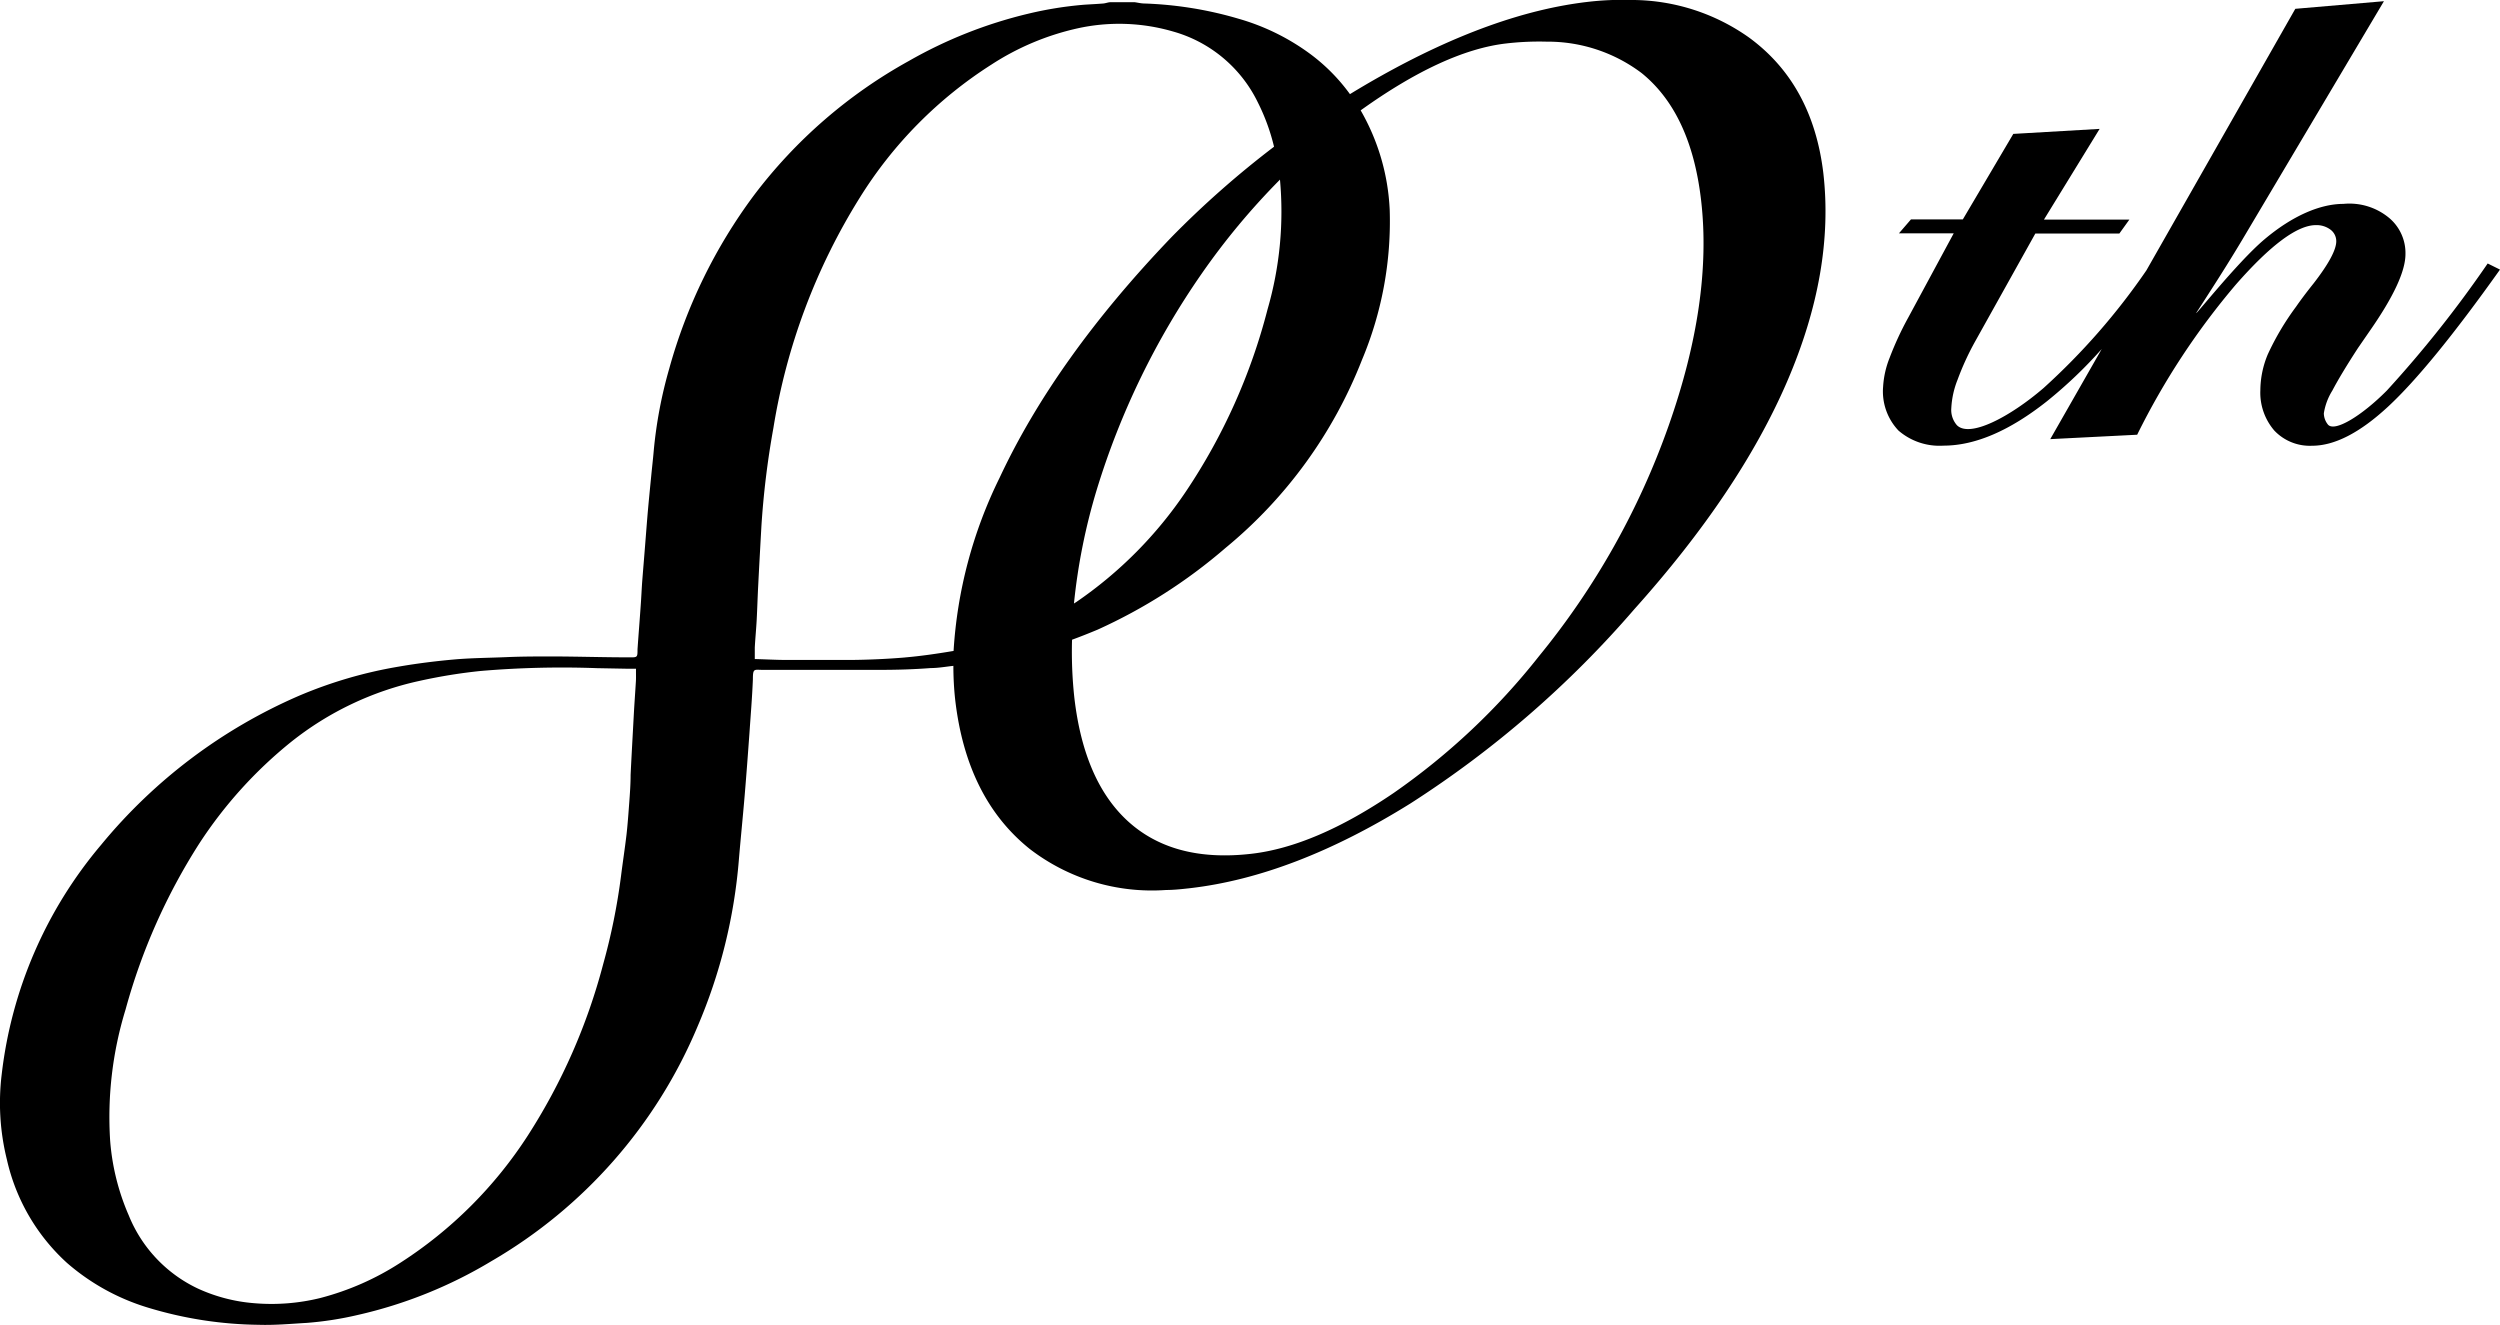 <svg xmlns="http://www.w3.org/2000/svg" viewBox="0 0 249.64 132.3"><title>safari-pinned-tab</title><g id="レイヤー_2" data-name="レイヤー 2"><g id="レイヤー_1-2" data-name="レイヤー 1"><path d="M248.41,26.31A114.88,114.88,0,0,1,238.34,39c-2.52,2.54-5.29,4.23-5.91,3.36a1.82,1.82,0,0,1-.38-1.09A6.06,6.06,0,0,1,232.9,39q.85-1.62,2.56-4.25l1.2-1.74c2.36-3.39,3.54-5.93,3.54-7.64a4.58,4.58,0,0,0-1.55-3.54A6.2,6.2,0,0,0,234,20.36c-2.31,0-5.08,1.18-7.88,3.54s-7.46,8.33-6.74,7.23v0c.44-.67.87-1.34,1.29-2,1.13-1.75,2.2-3.46,3.21-5.15L238.05.12,229.2.88,214.33,27a66.57,66.57,0,0,1-10.27,11.75c-3.34,2.87-7.36,5-8.65,3.71a2.31,2.31,0,0,1-.56-1.71,8.81,8.81,0,0,1,.62-2.82,27.32,27.32,0,0,1,1.69-3.71l6.08-10.9h8.39l1-1.39h-8.53l5.56-9.06-8.62.5L196,21.91h-5.18l-1.2,1.39h5.47l-4.55,8.43a31.61,31.61,0,0,0-1.85,4,9.19,9.19,0,0,0-.65,2.88A5.68,5.68,0,0,0,189.58,43a6.26,6.26,0,0,0,4.49,1.5q4.73,0,10.34-4.44a45.17,45.17,0,0,0,5.46-5.21l-5.14,9,8.68-.44a73.08,73.08,0,0,1,9.86-15q5.21-5.94,8-5.93a2.31,2.31,0,0,1,1.44.45,1.44,1.44,0,0,1,.58,1.16q0,1.29-2.28,4.23c-.76.95-1.33,1.72-1.73,2.3a26.71,26.71,0,0,0-2.83,4.77,9.4,9.4,0,0,0-.74,3.57A5.79,5.79,0,0,0,227.11,43a4.88,4.88,0,0,0,3.77,1.51q3.38,0,7.61-3.93t11.15-13.66Z"/><path d="M174.64,3.74A20.3,20.3,0,0,0,163.17,0a30.87,30.87,0,0,0-4.65.19q-9.42,1.1-20.72,7.45c-1,.56-2,1.15-3,1.76a18.49,18.49,0,0,0-3.87-3.94,22.39,22.39,0,0,0-7.22-3.58A37.63,37.63,0,0,0,114.3.35c-.35,0-.7-.09-1-.13H110.9c-.24,0-.49.11-.74.13-.62.05-1.25.08-1.88.12a36.82,36.82,0,0,0-5.61.9A45.07,45.07,0,0,0,90.75,6.09,49.24,49.24,0,0,0,75.31,19.47,52.31,52.31,0,0,0,66.83,36.8,44.35,44.35,0,0,0,65.28,45c-.07.83-.17,1.67-.25,2.51-.11,1.11-.22,2.22-.32,3.33s-.18,2.22-.27,3.33c-.1,1.29-.21,2.58-.31,3.86-.06.81-.09,1.61-.15,2.41-.1,1.46-.22,2.93-.32,4.39,0,.81,0,.82-.83.81-2.51,0-5-.08-7.52-.09-1.59,0-3.18,0-4.77.07s-3.44.08-5.16.23-3.69.39-5.53.71a44.12,44.12,0,0,0-10,2.92A52.66,52.66,0,0,0,10.1,84.36,43.15,43.15,0,0,0,.17,107.28a23.5,23.5,0,0,0,.52,8.52,19.81,19.81,0,0,0,6,10.31,22,22,0,0,0,8.07,4.46,39.43,39.43,0,0,0,11.1,1.72c1.58.05,3.17-.1,4.76-.19a33.67,33.67,0,0,0,5.09-.79,45.28,45.28,0,0,0,13.35-5.37,49,49,0,0,0,20.6-23.45,53.08,53.08,0,0,0,4.12-16.63c.18-2.14.4-4.28.58-6.43s.33-4.18.48-6.26c.12-1.78.27-3.56.34-5.34,0-1.13.13-.94,1-.94,3.9,0,7.8,0,11.7,0,1.69,0,3.38-.05,5.06-.18.75,0,1.51-.14,2.26-.22,0,1.14.06,2.27.18,3.37q1.13,9.84,7.43,14.9a20,20,0,0,0,13.65,4.11c.78,0,1.57-.09,2.38-.18q10.35-1.2,22-8.46a102.61,102.61,0,0,0,22.36-19.4q10.5-11.71,15.25-22.72t3.62-20.83Q181,8.38,174.64,3.74ZM63.5,68c-.06,1-.14,2.11-.2,3.16-.11,2.07-.23,4.15-.33,6.22,0,.94-.07,1.88-.14,2.82s-.15,2.1-.27,3.15c-.16,1.36-.37,2.72-.54,4.07a62.08,62.08,0,0,1-1.79,8.86A59.45,59.45,0,0,1,52.7,113.4,42.47,42.47,0,0,1,40,126.08a27.34,27.34,0,0,1-8,3.53,20.35,20.35,0,0,1-6.64.52,16.57,16.57,0,0,1-5.6-1.46,13.79,13.79,0,0,1-6.9-7.3A23.11,23.11,0,0,1,11,113.92a36.63,36.63,0,0,1,1.54-13.12A60.12,60.12,0,0,1,19.9,84.23,43.48,43.48,0,0,1,29.05,74.1,31.19,31.19,0,0,1,41.85,68,53.33,53.33,0,0,1,48,67a95.93,95.93,0,0,1,11.62-.28l3.18.06h.71C63.5,67.26,63.52,67.65,63.5,68Zm64.31-50.1a35.11,35.11,0,0,1-1.24,13,59,59,0,0,1-8.13,18.15,41.23,41.23,0,0,1-11,11.09,1.37,1.37,0,0,0-.2.13,60,60,0,0,1,2.28-11.38A77.38,77.38,0,0,1,120,27.32h0A70.39,70.39,0,0,1,127.81,17.94ZM150.4,4.34h0a28.58,28.58,0,0,1,4.06-.18,15.56,15.56,0,0,1,9.47,3.14q4.94,4,5.94,12.74,1.15,10-3.25,22.48a76.45,76.45,0,0,1-12.94,23,67.53,67.53,0,0,1-14.51,13.66c-5.23,3.56-10,5.6-14.25,6.08-.63.07-1.25.12-1.86.14q-6.33.23-10.29-3.27-4.51-4-5.49-12.46a42.48,42.48,0,0,1-.23-5.79c.85-.31,1.7-.65,2.54-1a52.8,52.8,0,0,0,12.79-8.17A46,46,0,0,0,136,35.94a35.77,35.77,0,0,0,2.77-15,21.87,21.87,0,0,0-2.9-9.92C141.38,7.07,146.24,4.82,150.4,4.34Zm-60,61.31c-1.78.15-3.56.23-5.34.25-2.18,0-4.35,0-6.53,0-1,0-2-.06-3.16-.09,0-.42,0-.79,0-1.16.05-.91.14-1.83.19-2.75.06-1.13.09-2.27.15-3.4.1-2,.21-3.95.32-5.93a85.54,85.54,0,0,1,1.2-9.84,62,62,0,0,1,8.63-23A42.11,42.11,0,0,1,99,6.45a26.2,26.2,0,0,1,8.56-3.61,19.24,19.24,0,0,1,9.59.31,13.45,13.45,0,0,1,8.45,7.07,20.3,20.3,0,0,1,1.62,4.43,94.92,94.92,0,0,0-10.21,9q-11.6,12.09-17.2,24.07A45.28,45.28,0,0,0,95.22,65C93.61,65.27,92,65.51,90.37,65.65Z"/></g></g></svg>